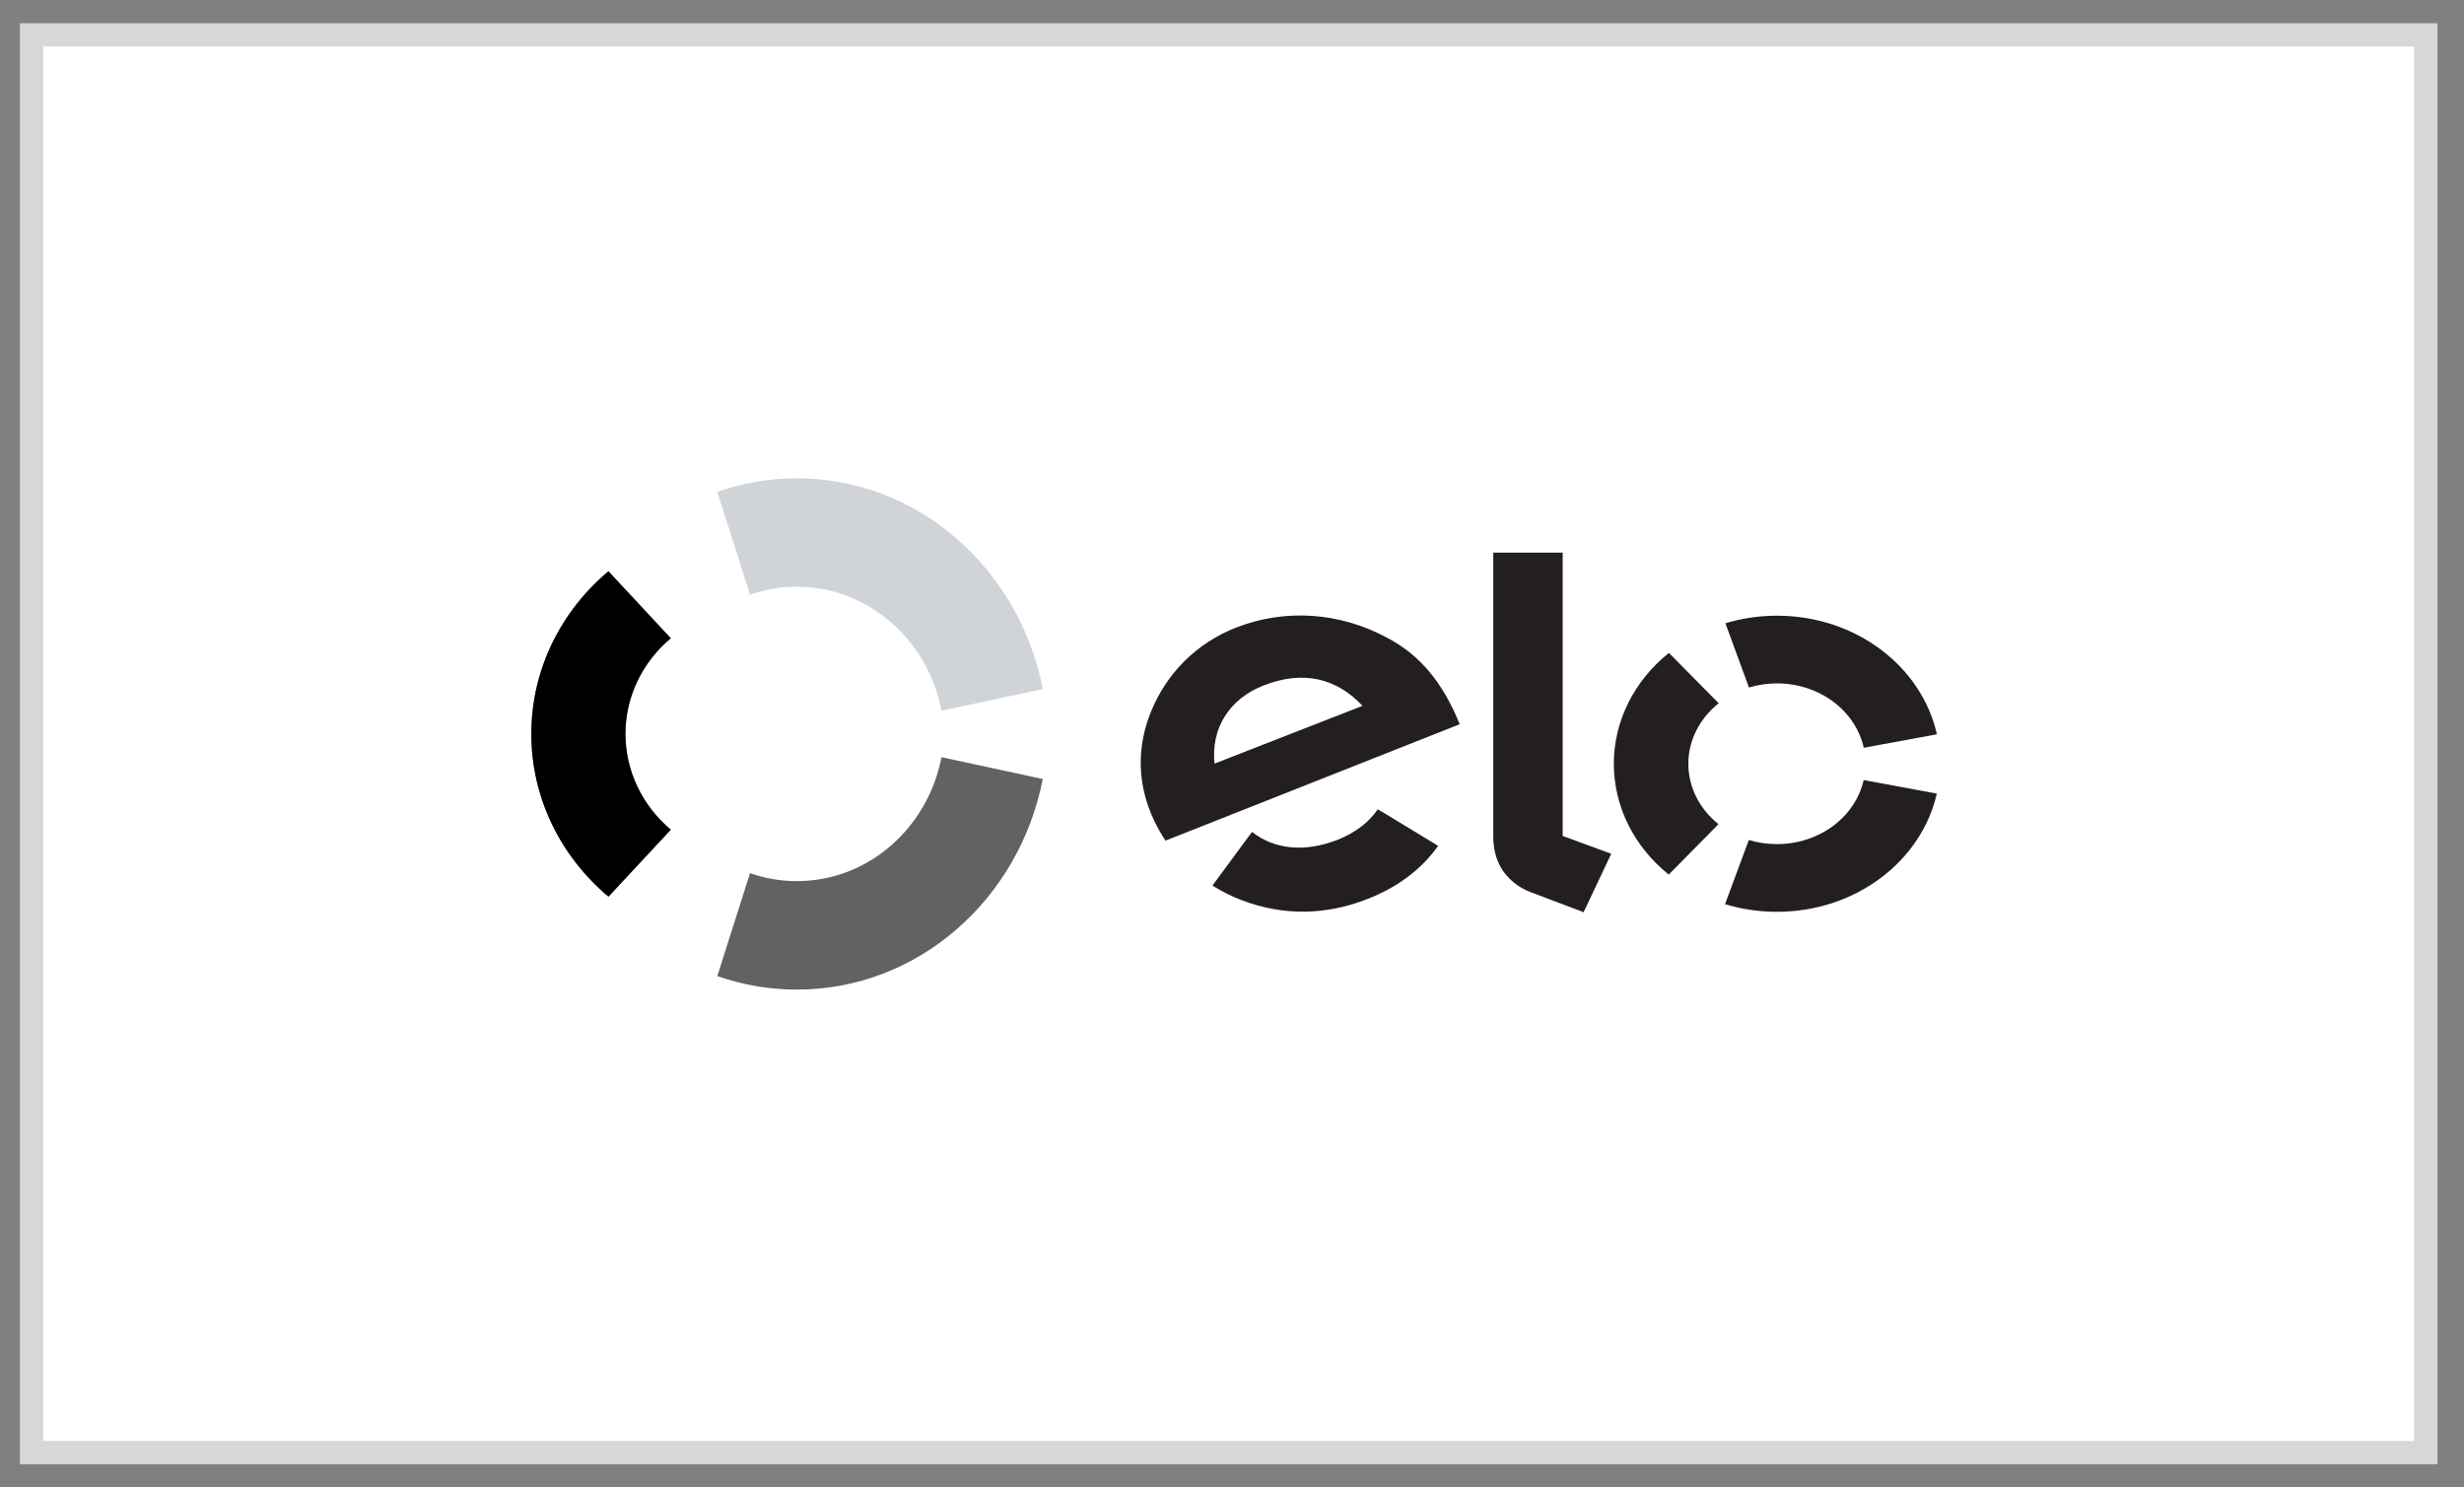 <svg width="53" height="32" viewBox="0 0 53 32" fill="none" xmlns="http://www.w3.org/2000/svg">
<rect x="0" y="0" width="53" height="32" fill="#808080" stroke="none"/>
<rect x="0.679" y="0.75" width="51.5" height="30.5" fill="white"/>
<rect x="0.679" y="0.75" width="51.5" height="30.5" stroke="#D8D7D7" stroke-width="0.5"/>
<path d="M16.133 12.793C16.458 12.68 16.798 12.622 17.14 12.623C18.676 12.623 19.958 13.768 20.252 15.29L22.429 14.824C21.929 12.237 19.751 10.29 17.14 10.29C16.558 10.289 15.98 10.388 15.429 10.581L16.133 12.793Z" fill="#D0D3D8"/>
<path d="M13.088 19.29L14.429 17.849C14.122 17.591 13.876 17.274 13.708 16.919C13.54 16.564 13.453 16.18 13.453 15.79C13.452 15.401 13.539 15.016 13.707 14.661C13.876 14.306 14.121 13.989 14.428 13.731L13.087 12.29C12.07 13.146 11.429 14.397 11.429 15.789C11.428 16.451 11.576 17.106 11.862 17.71C12.148 18.313 12.566 18.852 13.088 19.29Z" fill="black"/>
<path d="M13.088 19.29L14.429 17.849C14.122 17.591 13.876 17.274 13.708 16.919C13.54 16.564 13.453 16.18 13.453 15.79C13.452 15.401 13.539 15.016 13.707 14.661C13.876 14.306 14.121 13.989 14.428 13.731L13.087 12.29C12.07 13.146 11.429 14.397 11.429 15.789C11.428 16.451 11.576 17.106 11.862 17.71C12.148 18.313 12.566 18.852 13.088 19.29Z" fill="black" fill-opacity="0.2"/>
<path d="M13.088 19.29L14.429 17.849C14.122 17.591 13.876 17.274 13.708 16.919C13.54 16.564 13.453 16.18 13.453 15.79C13.452 15.401 13.539 15.016 13.707 14.661C13.876 14.306 14.121 13.989 14.428 13.731L13.087 12.29C12.07 13.146 11.429 14.397 11.429 15.789C11.428 16.451 11.576 17.106 11.862 17.71C12.148 18.313 12.566 18.852 13.088 19.29Z" fill="black" fill-opacity="0.2"/>
<path d="M13.088 19.29L14.429 17.849C14.122 17.591 13.876 17.274 13.708 16.919C13.54 16.564 13.453 16.18 13.453 15.79C13.452 15.401 13.539 15.016 13.707 14.661C13.876 14.306 14.121 13.989 14.428 13.731L13.087 12.29C12.07 13.146 11.429 14.397 11.429 15.789C11.428 16.451 11.576 17.106 11.862 17.71C12.148 18.313 12.566 18.852 13.088 19.29Z" fill="black" fill-opacity="0.2"/>
<path d="M20.252 16.29C19.957 17.813 18.676 18.956 17.141 18.956C16.799 18.957 16.458 18.899 16.133 18.785L15.429 20.999C15.981 21.192 16.559 21.291 17.141 21.29C19.75 21.29 21.927 19.345 22.429 16.759L20.252 16.29Z" fill="#616263"/>
<path d="M25.07 18.085C24.98 17.949 24.899 17.808 24.829 17.663C24.462 16.889 24.444 16.088 24.754 15.319C25.095 14.476 25.746 13.831 26.587 13.502C27.645 13.089 28.816 13.171 29.83 13.717C30.474 14.052 30.931 14.57 31.277 15.302C31.322 15.396 31.36 15.496 31.398 15.581L25.07 18.085ZM27.183 14.745C26.433 15.038 26.045 15.678 26.124 16.428L29.307 15.185C28.76 14.602 28.048 14.408 27.183 14.745ZM29.704 17.45C29.703 17.451 29.703 17.451 29.702 17.452L29.636 17.411C29.446 17.691 29.15 17.917 28.776 18.065C28.064 18.346 27.405 18.274 26.932 17.897L26.888 17.957C26.888 17.957 26.888 17.956 26.887 17.956L26.079 19.052C26.28 19.179 26.495 19.286 26.721 19.371C27.613 19.707 28.526 19.692 29.424 19.337C30.075 19.081 30.585 18.691 30.934 18.197L29.704 17.45Z" fill="#231F20"/>
<path d="M33.613 11.889V17.984L34.657 18.368L34.063 19.625L32.911 19.189C32.652 19.087 32.476 18.932 32.343 18.756C32.216 18.577 32.12 18.331 32.12 18V11.889H33.613Z" fill="#231F20"/>
<path d="M36.316 16.431C36.316 16.184 36.374 15.941 36.487 15.716C36.6 15.492 36.764 15.292 36.969 15.13L35.898 14.046C35.526 14.345 35.227 14.711 35.023 15.123C34.819 15.534 34.713 15.979 34.713 16.43C34.713 16.881 34.818 17.327 35.021 17.738C35.225 18.149 35.523 18.517 35.894 18.816L36.964 17.73C36.76 17.568 36.597 17.368 36.485 17.144C36.373 16.92 36.316 16.677 36.316 16.431Z" fill="#231F20"/>
<path d="M38.221 18.16C38.016 18.16 37.812 18.13 37.617 18.071L37.105 19.451C37.464 19.561 37.84 19.616 38.219 19.616C39.915 19.618 41.331 18.526 41.66 17.073L40.087 16.782C39.998 17.172 39.764 17.521 39.424 17.773C39.084 18.024 38.659 18.161 38.221 18.16Z" fill="#231F20"/>
<path d="M38.226 13.246C37.848 13.245 37.472 13.3 37.113 13.409L37.62 14.791C37.815 14.732 38.019 14.702 38.224 14.702C38.663 14.702 39.089 14.841 39.429 15.093C39.769 15.345 40.002 15.697 40.089 16.087L41.662 15.798C41.338 14.343 39.923 13.247 38.226 13.246Z" fill="#231F20"/>
</svg>
